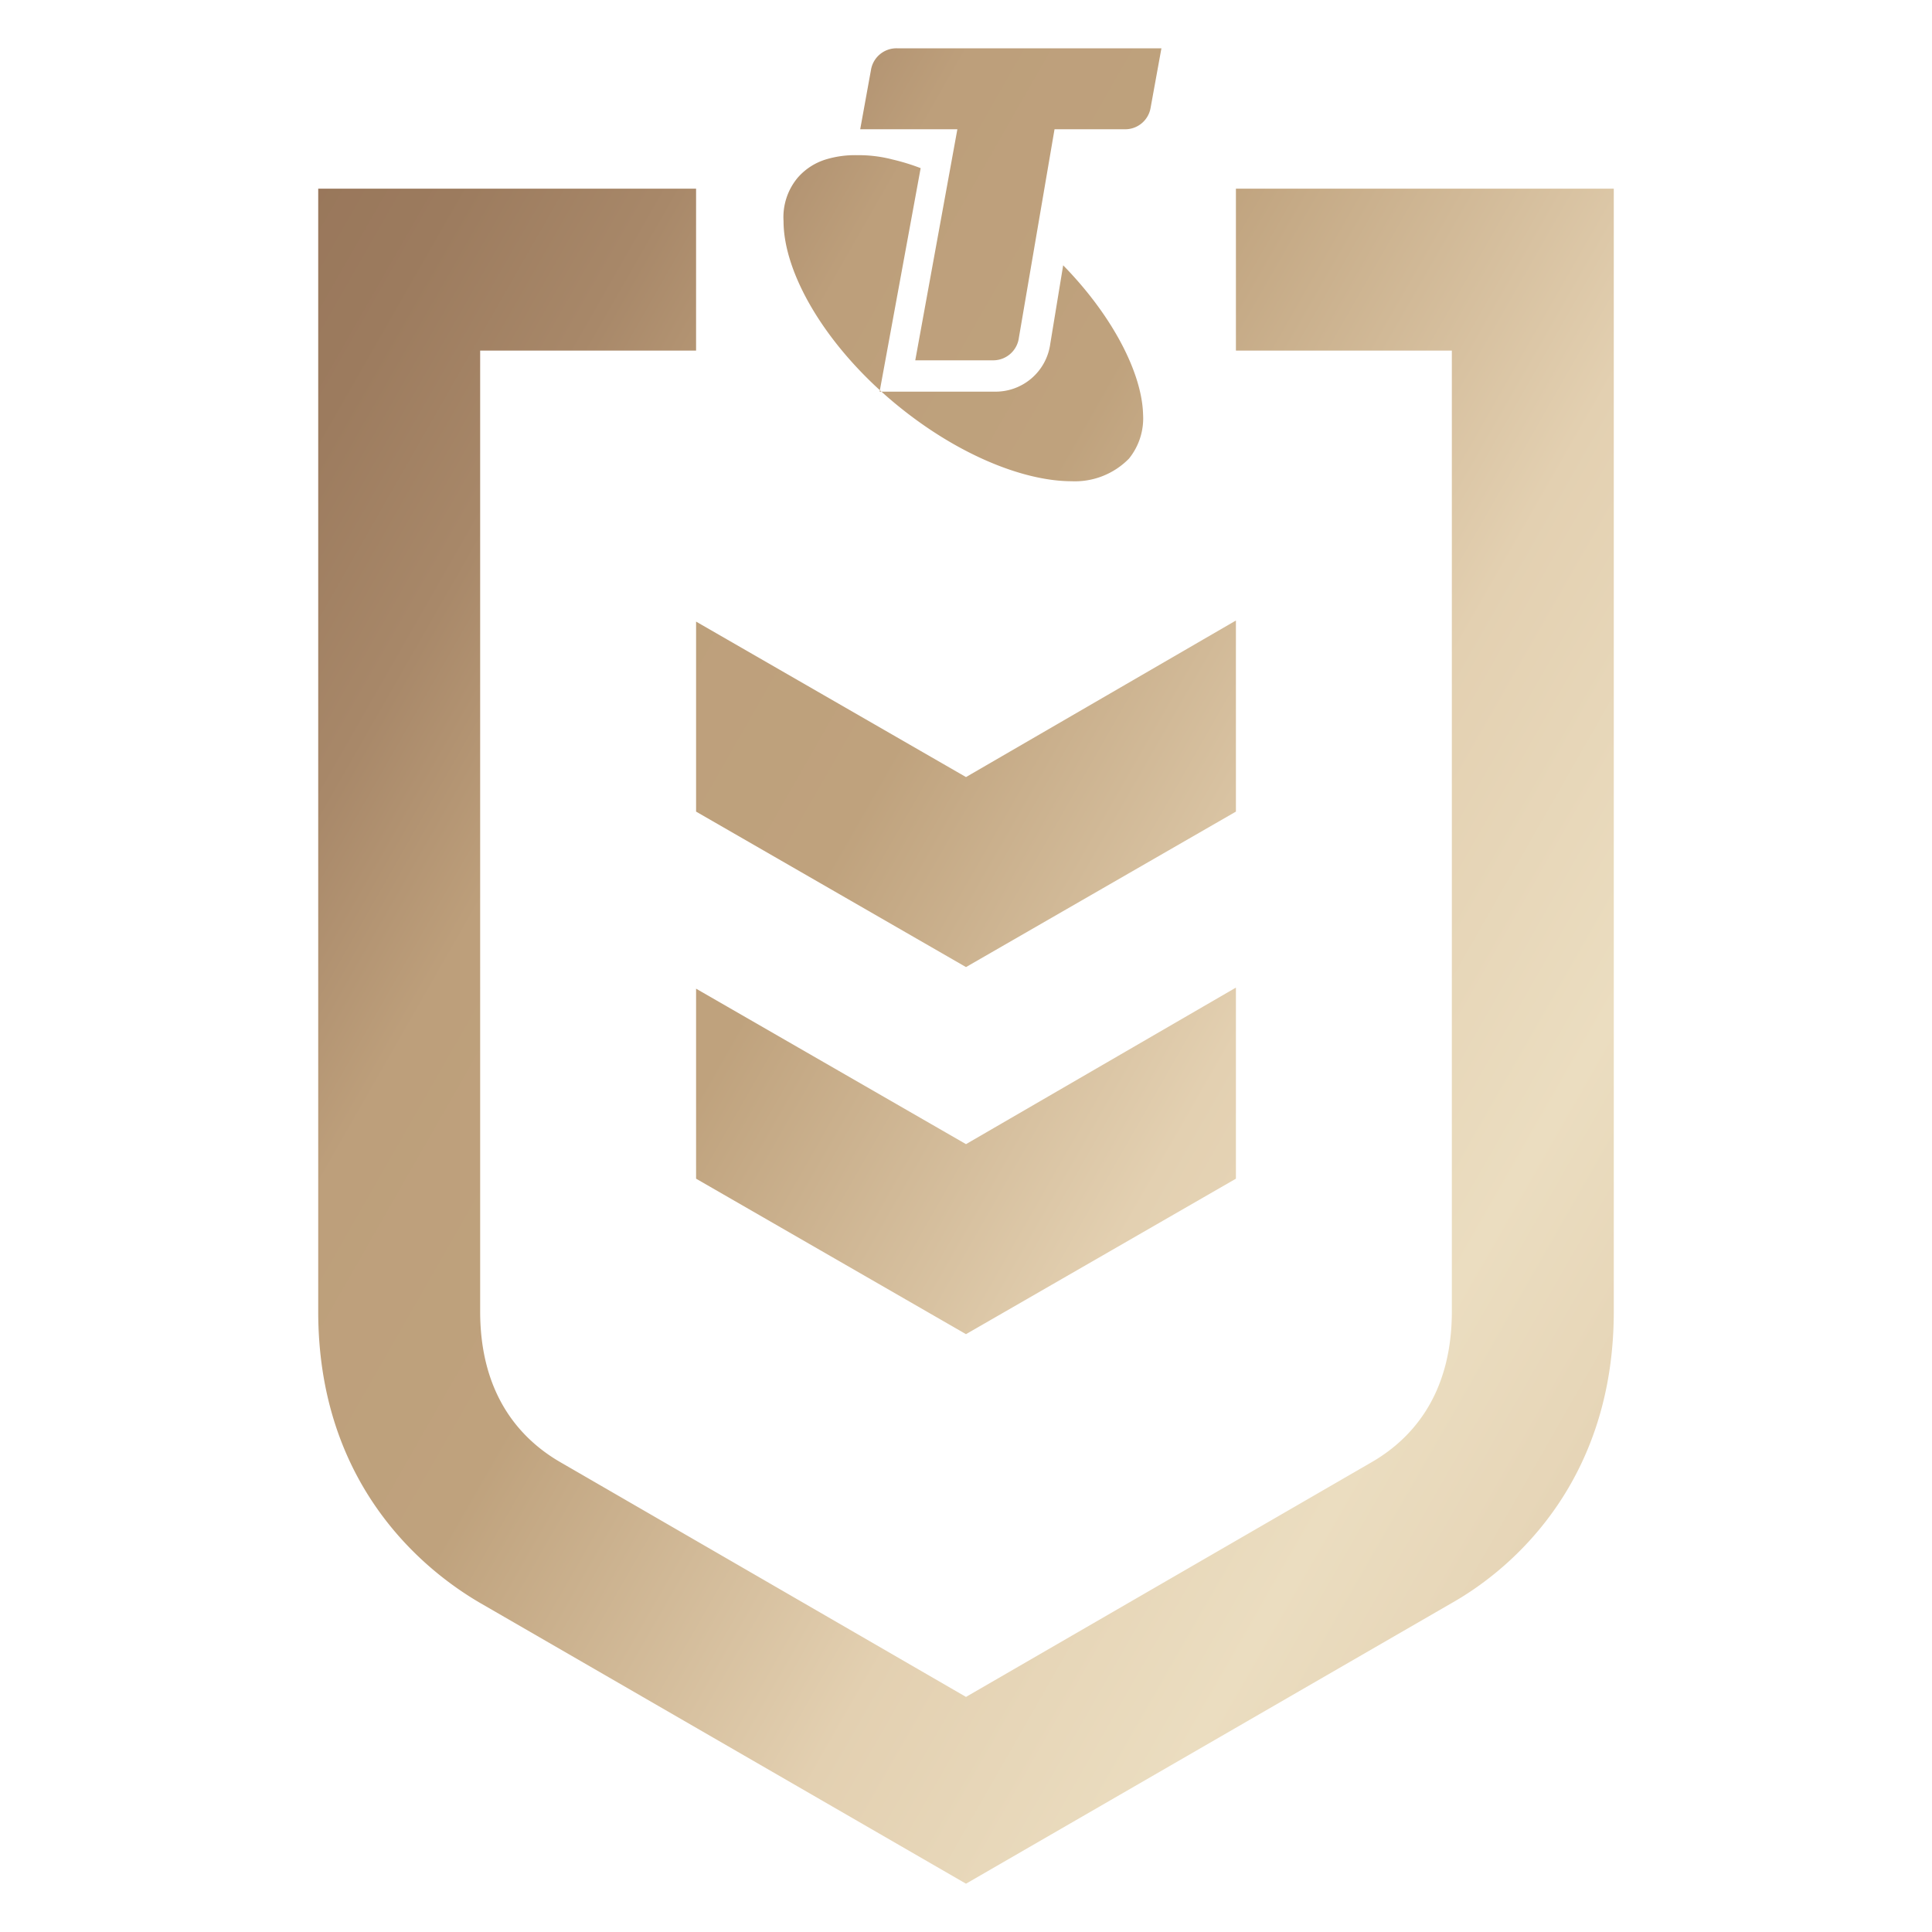 <svg viewBox="0 0 100 100" xmlns="http://www.w3.org/2000/svg" xmlns:xlink="http://www.w3.org/1999/xlink" xml:space="preserve" fill-rule="evenodd" clip-rule="evenodd" stroke-linejoin="round" stroke-miterlimit="2"><path d="m60.115 2.5-.559 3.074a1.334 1.334 0 0 1-1.341 1.117h-3.633l-1.844 10.786a1.34 1.34 0 0 1-1.341 1.173h-4.023l2.179-11.959h-5.029l.558-3.073A1.336 1.336 0 0 1 46.424 2.5h13.691Zm-5.086 11.232-.67 4.08a2.856 2.856 0 0 1-2.906 2.459h-5.924l2.124-11.568a11.03 11.03 0 0 0-1.453-.447 6.951 6.951 0 0 0-1.844-.224 5.172 5.172 0 0 0-1.621.224 3.149 3.149 0 0 0-1.453.95 3.184 3.184 0 0 0-.726 2.235c0 2.683 2.123 6.371 5.644 9.333 3.185 2.682 6.706 4.135 9.276 4.135a3.91 3.91 0 0 0 2.962-1.174 3.32 3.32 0 0 0 .727-2.291c-.056-2.123-1.565-5.085-4.136-7.712ZM50 40.221l-13.971-8.047v9.835L50 50.056l13.971-8.047v-9.891L50 40.221Zm0 19-13.971-8.047v9.835L50 69.056l13.971-8.047v-9.891L50 59.221ZM63.971 9.765v8.382h11.176v49.735c0 4.471-2.235 6.706-4.191 7.824L50 87.832 29.044 75.706c-1.956-1.118-4.191-3.353-4.191-7.824V18.147h11.176V9.765H16.471v58.117c0 8.606 5.029 13.133 8.382 15.088L50 97.5l25.147-14.53c3.353-1.9 8.382-6.482 8.382-15.088V9.765H63.971Z" fill="url(#_Linear1)" fill-rule="nonzero"/><defs><linearGradient id="_Linear1" x1="0" y1="0" x2="1" y2="0" gradientUnits="userSpaceOnUse" gradientTransform="rotate(30 -33.263 26.62) scale(161.073)"><stop offset="0" stop-color="#98765a"/><stop offset=".05" stop-color="#9c7b5e"/><stop offset=".11" stop-color="#a88869"/><stop offset=".17" stop-color="#bd9f7b"/><stop offset=".26" stop-color="#bfa27d"/><stop offset=".4" stop-color="#e3d0b1"/><stop offset=".5" stop-color="#ebddc0"/><stop offset=".6" stop-color="#e3d0b1"/><stop offset=".74" stop-color="#bfa27d"/><stop offset=".83" stop-color="#bd9f7b"/><stop offset=".94" stop-color="#a28163"/><stop offset="1" stop-color="#98765a"/></linearGradient></defs></svg>